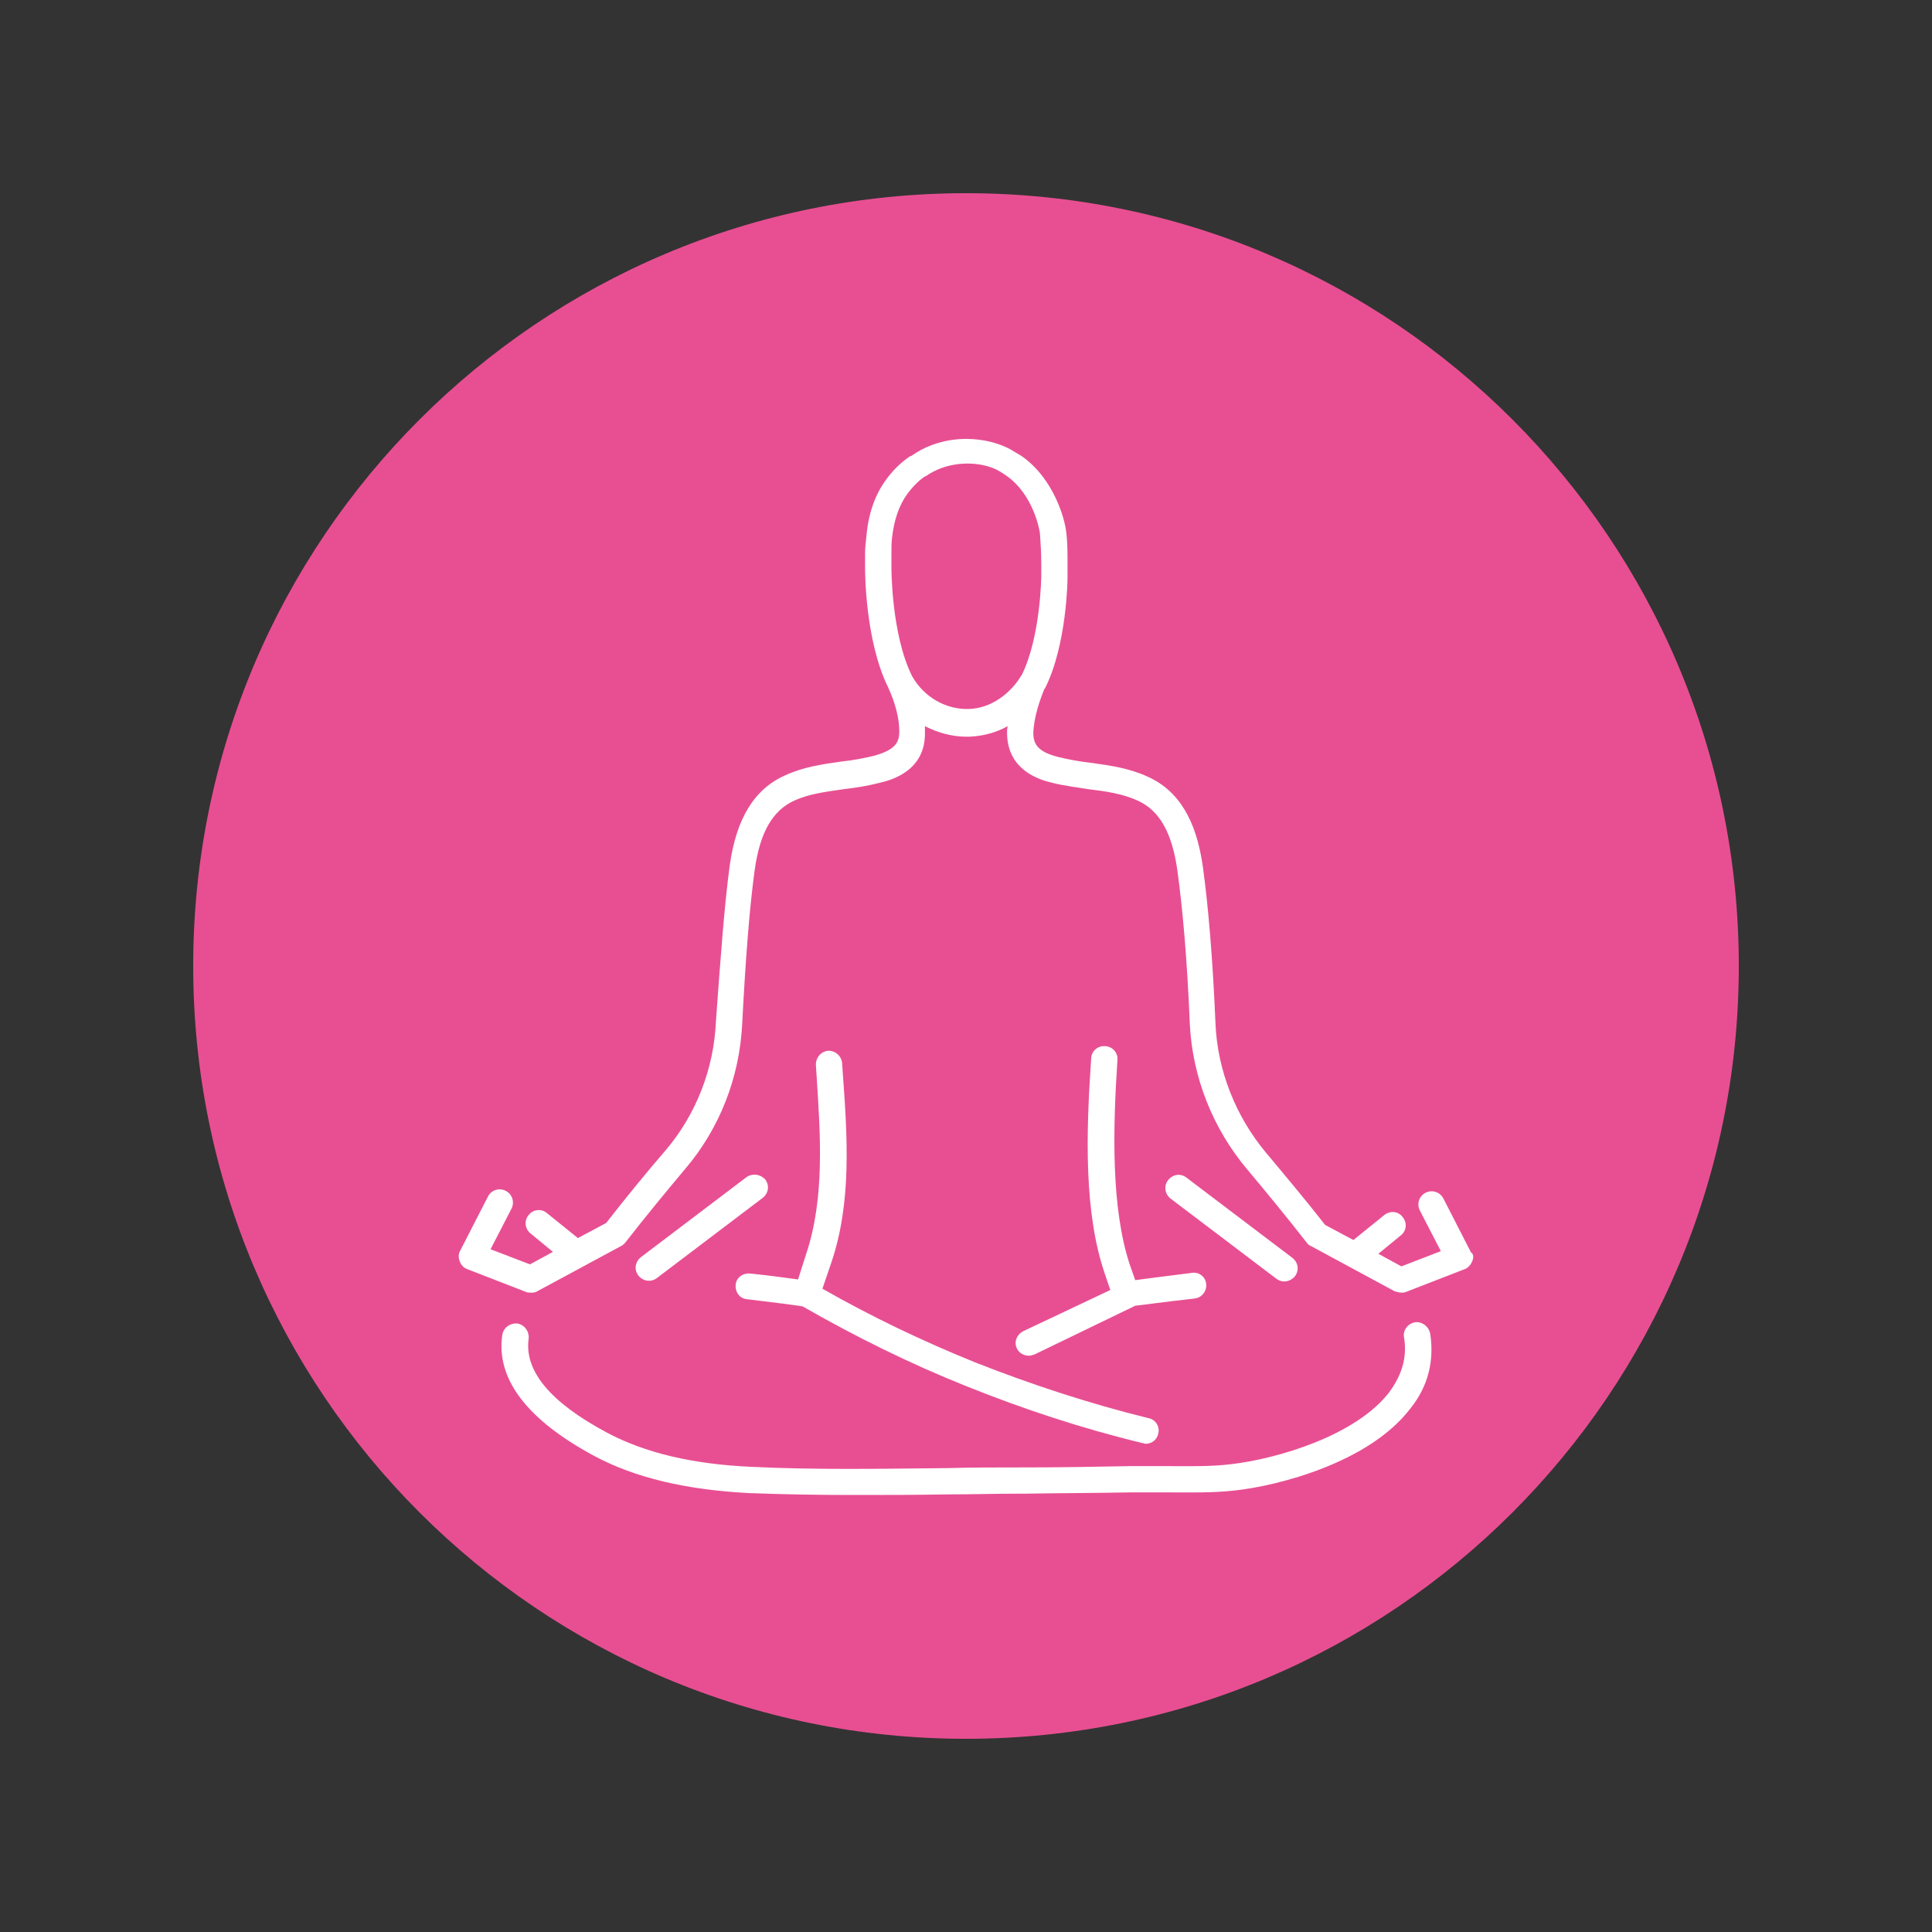 <svg xmlns="http://www.w3.org/2000/svg" xmlns:xlink="http://www.w3.org/1999/xlink" width="100" zoomAndPan="magnify" viewBox="0 0 75 75" height="100" preserveAspectRatio="xMidYMid meet" version="1.0"><rect x="0" y="0" width="75" height="75" fill="#333333" stroke="none"/><defs><clipPath id="db709bc500"><path d="M 7.5 7.5 L 67.5 7.5 L 67.5 67.5 L 7.5 67.5 Z M 7.5 7.5 " clip-rule="nonzero"/></clipPath><clipPath id="12dab33134"><path d="M 37.5 7.5 C 20.93 7.5 7.5 20.93 7.5 37.5 C 7.5 54.07 20.93 67.5 37.5 67.5 C 54.07 67.5 67.5 54.07 67.5 37.5 C 67.5 20.93 54.07 7.5 37.5 7.5 Z M 37.5 7.5 " clip-rule="nonzero"/></clipPath><clipPath id="7021155c97"><path d="M 17.707 17 L 57.457 17 L 57.457 58.211 L 17.707 58.211 Z M 17.707 17 " clip-rule="nonzero"/></clipPath></defs><g clip-path="url(#db709bc500)"><g clip-path="url(#12dab33134)"><path fill="#e84f92" d="M 7.5 7.5 L 67.5 7.5 L 67.5 67.5 L 7.5 67.5 Z M 7.5 7.5 " fill-opacity="1" fill-rule="nonzero"/></g></g><g clip-path="url(#7021155c97)"><path fill="#ffffff" d="M 55.523 51.785 C 55.676 52.832 55.449 53.801 54.758 54.668 C 53.152 56.785 49.605 57.68 47.945 57.859 C 47.055 57.961 46.137 57.934 45.27 57.934 C 44.836 57.934 44.375 57.934 43.918 57.934 C 42.539 57.961 41.137 57.961 39.785 57.984 L 39.578 57.984 C 38.637 57.984 37.715 58.012 36.773 58.012 C 35.547 58.035 34.324 58.035 33.098 58.035 C 31.746 58.035 30.422 58.012 29.066 57.961 C 26.645 57.832 24.656 57.375 23.047 56.508 C 20.445 55.102 19.246 53.52 19.5 51.812 C 19.551 51.531 19.809 51.352 20.09 51.379 C 20.367 51.43 20.547 51.684 20.523 51.965 C 20.344 53.215 21.363 54.441 23.559 55.613 C 25.039 56.402 26.875 56.836 29.145 56.941 C 31.672 57.066 34.273 57.016 36.773 56.992 C 37.715 56.965 38.66 56.965 39.578 56.965 L 39.785 56.965 C 41.137 56.965 42.512 56.941 43.891 56.914 C 44.352 56.914 44.836 56.914 45.27 56.914 C 46.137 56.914 46.977 56.941 47.82 56.836 C 49.555 56.633 52.641 55.742 53.941 54.031 C 54.426 53.367 54.633 52.68 54.504 51.914 C 54.453 51.633 54.656 51.379 54.938 51.328 C 55.219 51.301 55.473 51.504 55.523 51.785 Z M 30.98 49.668 C 30.574 49.617 29.91 49.516 29.121 49.438 C 28.84 49.414 28.582 49.594 28.559 49.871 C 28.531 50.152 28.711 50.41 28.992 50.434 C 30.039 50.562 30.879 50.664 31.16 50.715 C 33.203 51.887 35.32 52.934 37.488 53.801 C 39.707 54.695 42.027 55.461 44.352 56.02 C 44.402 56.02 44.426 56.047 44.477 56.047 C 44.707 56.047 44.91 55.895 44.961 55.664 C 45.039 55.383 44.859 55.102 44.578 55.051 C 42.309 54.492 40.039 53.75 37.844 52.883 C 35.828 52.066 33.84 51.121 31.926 50.027 L 32.258 49.055 C 33.074 46.684 32.895 44.105 32.715 41.633 L 32.691 41.273 C 32.664 40.996 32.438 40.789 32.156 40.789 C 31.875 40.816 31.672 41.047 31.672 41.328 L 31.695 41.684 C 31.848 44.055 32.027 46.504 31.289 48.699 Z M 57.156 48.953 C 57.105 49.082 57.004 49.211 56.875 49.262 L 54.582 50.152 C 54.527 50.18 54.453 50.18 54.402 50.18 C 54.324 50.18 54.223 50.152 54.145 50.129 L 50.883 48.367 C 50.828 48.344 50.754 48.293 50.727 48.238 C 50.012 47.32 49.07 46.172 48.406 45.383 C 47.078 43.801 46.289 41.812 46.188 39.746 C 46.086 37.246 45.906 35.23 45.703 33.773 C 45.496 32.32 45.012 31.453 44.145 31.07 C 43.586 30.816 42.922 30.715 42.258 30.637 C 41.797 30.559 41.312 30.508 40.828 30.383 C 40.395 30.281 39.094 29.922 39.094 28.441 C 39.094 28.367 39.094 28.266 39.121 28.188 C 38.711 28.418 38.227 28.57 37.641 28.598 C 37.59 28.598 37.562 28.598 37.512 28.598 C 36.953 28.598 36.391 28.441 35.906 28.188 C 35.906 28.266 35.906 28.367 35.906 28.441 C 35.93 29.922 34.605 30.281 34.172 30.383 C 33.688 30.508 33.199 30.586 32.742 30.637 C 32.055 30.738 31.414 30.816 30.855 31.07 C 29.988 31.453 29.5 32.32 29.297 33.773 C 29.094 35.254 28.941 37.246 28.812 39.746 C 28.711 41.812 27.945 43.801 26.594 45.383 C 25.93 46.172 24.984 47.32 24.273 48.238 C 24.223 48.293 24.172 48.344 24.117 48.367 L 20.852 50.129 C 20.777 50.18 20.699 50.18 20.598 50.18 C 20.547 50.18 20.473 50.18 20.418 50.152 L 18.125 49.262 C 17.996 49.211 17.895 49.109 17.844 48.953 C 17.793 48.828 17.793 48.672 17.867 48.547 L 18.941 46.453 C 19.066 46.199 19.375 46.098 19.629 46.227 C 19.883 46.352 19.984 46.66 19.859 46.914 L 19.043 48.496 L 20.574 49.082 L 21.465 48.598 L 20.598 47.883 C 20.367 47.703 20.344 47.371 20.523 47.168 C 20.699 46.938 21.031 46.914 21.234 47.094 L 22.434 48.062 L 23.531 47.477 C 24.246 46.555 25.164 45.434 25.828 44.668 C 27.027 43.266 27.715 41.48 27.793 39.645 C 27.973 37.141 28.125 35.102 28.328 33.598 C 28.582 31.785 29.273 30.637 30.473 30.102 C 31.188 29.77 31.926 29.668 32.641 29.566 C 33.098 29.516 33.531 29.438 33.941 29.336 C 34.758 29.105 34.91 28.824 34.91 28.391 C 34.91 27.883 34.758 27.293 34.477 26.684 C 34.477 26.656 34.477 26.656 34.453 26.633 C 33.582 24.82 33.582 22.168 33.582 22.066 C 33.582 21.887 33.582 21.684 33.582 21.504 C 33.582 21.25 33.609 21.02 33.637 20.789 C 33.711 19.949 33.965 19.207 34.398 18.621 C 34.656 18.262 34.988 17.934 35.344 17.703 C 35.344 17.703 35.344 17.703 35.371 17.703 C 36.414 16.961 37.539 17.012 37.973 17.066 C 38.66 17.141 39.145 17.395 39.273 17.473 C 39.402 17.551 39.527 17.625 39.656 17.703 C 40.906 18.57 41.34 20.152 41.391 20.66 C 41.441 21.043 41.441 21.477 41.441 21.938 C 41.441 22.09 41.441 22.242 41.441 22.398 L 41.441 22.422 C 41.441 22.523 41.414 25.023 40.574 26.707 C 40.574 26.707 40.574 26.734 40.547 26.734 C 40.371 27.168 40.141 27.805 40.113 28.441 C 40.113 28.875 40.27 29.184 41.086 29.387 C 41.492 29.488 41.926 29.566 42.387 29.617 C 43.102 29.719 43.84 29.82 44.555 30.152 C 45.754 30.688 46.441 31.836 46.695 33.648 C 46.902 35.152 47.078 37.195 47.184 39.719 C 47.258 41.555 47.973 43.344 49.145 44.746 C 49.785 45.512 50.727 46.633 51.441 47.551 L 52.539 48.137 L 53.738 47.168 C 53.969 46.988 54.273 47.016 54.453 47.246 C 54.633 47.477 54.605 47.781 54.375 47.961 L 53.508 48.672 L 54.402 49.16 L 55.934 48.57 L 55.117 46.988 C 54.988 46.734 55.09 46.43 55.344 46.301 C 55.602 46.172 55.906 46.277 56.035 46.531 L 57.105 48.621 C 57.207 48.672 57.207 48.828 57.156 48.953 Z M 39.629 26.25 C 39.629 26.223 39.629 26.223 39.656 26.223 C 40.395 24.742 40.422 22.398 40.422 22.371 L 40.422 22.32 C 40.422 22.168 40.422 22.039 40.422 21.887 C 40.422 21.453 40.395 21.07 40.371 20.711 C 40.371 20.688 40.164 19.234 39.07 18.469 C 38.992 18.418 38.891 18.34 38.789 18.289 C 38.711 18.238 38.379 18.059 37.844 18.008 C 37.59 17.984 36.723 17.934 35.93 18.492 C 35.93 18.492 35.93 18.492 35.906 18.492 C 35.648 18.672 35.422 18.902 35.215 19.184 C 34.887 19.641 34.707 20.203 34.629 20.867 C 34.605 21.07 34.605 21.301 34.605 21.527 C 34.605 21.707 34.605 21.887 34.605 22.039 C 34.605 22.09 34.605 24.617 35.395 26.223 L 35.422 26.273 C 35.879 27.066 36.723 27.551 37.613 27.523 C 38.891 27.473 39.578 26.352 39.629 26.25 Z M 49.555 49.645 C 49.656 49.719 49.758 49.746 49.859 49.746 C 50.012 49.746 50.168 49.668 50.27 49.543 C 50.445 49.312 50.395 49.004 50.168 48.828 L 46.059 45.715 C 45.828 45.535 45.523 45.586 45.344 45.816 C 45.168 46.047 45.219 46.352 45.445 46.531 Z M 28.992 45.688 L 24.883 48.801 C 24.656 48.98 24.605 49.285 24.781 49.516 C 24.883 49.645 25.039 49.719 25.191 49.719 C 25.293 49.719 25.395 49.695 25.496 49.617 L 29.605 46.504 C 29.832 46.328 29.883 46.02 29.707 45.789 C 29.527 45.586 29.223 45.535 28.992 45.688 Z M 39.477 52.348 C 39.555 52.527 39.758 52.629 39.938 52.629 C 40.012 52.629 40.09 52.602 40.164 52.578 L 44.07 50.688 C 44.324 50.664 45.219 50.535 46.367 50.41 C 46.645 50.383 46.852 50.129 46.824 49.848 C 46.801 49.566 46.543 49.363 46.262 49.414 C 45.242 49.543 44.426 49.645 44.07 49.695 L 43.863 49.109 C 43.125 46.887 43.203 43.828 43.379 41.148 C 43.406 40.867 43.176 40.613 42.895 40.613 C 42.613 40.586 42.359 40.816 42.359 41.098 C 42.156 44.031 42.078 47.094 42.895 49.465 L 43.102 50.078 L 39.707 51.684 C 39.477 51.812 39.348 52.094 39.477 52.348 Z M 39.477 52.348 " fill-opacity="1" fill-rule="nonzero"/></g></svg>